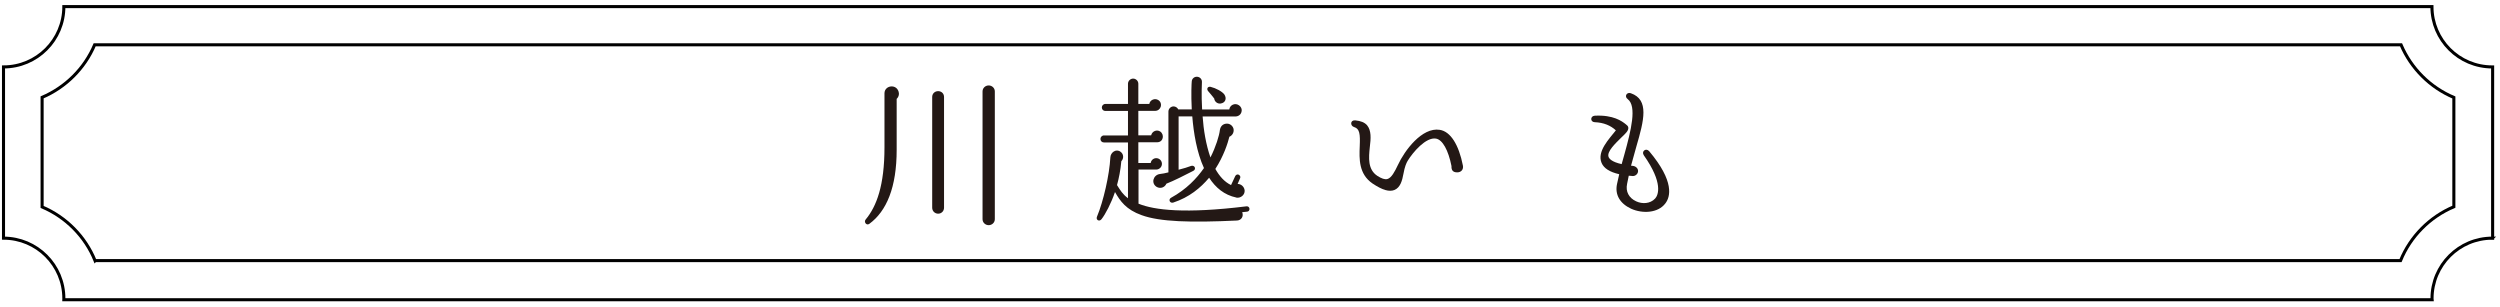 <?xml version="1.0" encoding="UTF-8"?>
<svg id="_レイヤー_1" data-name="レイヤー_1" xmlns="http://www.w3.org/2000/svg" version="1.1" viewBox="0 0 285 35">
  <!-- Generator: Adobe Illustrator 29.8.1, SVG Export Plug-In . SVG Version: 2.1.1 Build 2)  -->
  <defs>
    <style>
      .st0 {
        fill: #231815;
      }

      .st1 {
        fill: none;
        stroke: #000;
        stroke-miterlimit: 10;
        stroke-width: .35px;
      }
    </style>
  </defs>
  <g>
    <path class="st1" d="M284.12,27.16s.02,0,.04,0V7.63s-.02,0-.04,0c-3.8,0-6.88-3.08-6.88-6.88H7.28c0,3.8-3.08,6.88-6.88,6.88v19.52c3.8,0,6.88,3.08,6.88,6.88,0,.05-.01.09-.01.14h269.99s-.01-.09-.01-.14c0-3.8,3.08-6.88,6.88-6.88Z"/>
    <path class="st1" d="M10.85,29.71h262.81c1.13-2.76,3.33-4.98,6.08-6.14v-12.46c-2.7-1.14-4.87-3.3-6.02-6H10.79c-1.14,2.69-3.3,4.84-5.99,5.99v12.49c2.73,1.16,4.92,3.37,6.04,6.13Z"/>
  </g>
  <g>
    <path class="st0" d="M102.22,17.08c0,4.26-1.14,6.99-3.12,8.44-.32.23-.65-.21-.42-.49,1.25-1.5,2.15-3.88,2.15-8.23v-6.17c0-.46.38-.78.82-.78.76,0,1.1.93.57,1.42v5.81ZM107.62,23.68c0,.38-.29.68-.67.68s-.68-.3-.68-.68v-12.63c0-.38.3-.66.68-.66s.67.28.67.66v12.63ZM113.41,24.99c0,.38-.32.68-.7.68s-.7-.3-.7-.68v-14.57c0-.38.32-.68.7-.68s.7.3.7.68v14.57Z"/>
    <path class="st0" d="M142.16,24.13l-.55.06c.19.46-.09.93-.59.95-5.32.25-8.78.15-10.87-.61-1.77-.63-2.45-1.6-3.04-2.64-.44,1.29-1.1,2.55-1.54,3.1-.25.32-.68.08-.51-.3.72-1.71,1.42-4.77,1.52-6.74.02-.57.65-1.03,1.16-.65.36.25.4.76.09,1.08-.09,1.03-.27,1.92-.49,2.72.4.63.63,1.03,1.25,1.5v-6.36h-2.74c-.23,0-.4-.17-.4-.4,0-.21.17-.4.4-.4h2.74v-2.79h-2.58c-.23,0-.4-.17-.4-.4,0-.21.17-.4.4-.4h2.58v-2.3c0-.32.27-.59.59-.59s.59.27.59.59v2.3h1.25c.08-.46.63-.7,1.03-.44.57.38.29,1.23-.38,1.23h-1.9v2.79h1.46c.1-.46.63-.7,1.03-.44.51.34.38,1.23-.36,1.23h-2.13v2.36h1.41c.04-.3.3-.55.63-.55.36,0,.65.29.65.65s-.3.65-.66.65h-2.01v3.89c1.82.74,5.32,1.16,12.31.3.17-.02.32.09.34.27.02.17-.09.32-.27.34ZM140.94,22.52c-1.37-.29-2.36-1.12-3.1-2.26-.97,1.16-2.28,2.24-4.08,2.83-.4.13-.61-.36-.25-.55,1.73-.95,2.91-2.19,3.74-3.38-.82-1.8-1.18-4.01-1.33-5.89h-1.56v6.08c.4-.09,1.2-.34,1.44-.44.4-.11.61.38.23.57-.8.42-2.32,1.18-3.06,1.46-.19.44-.7.61-1.12.36-.66-.42-.38-1.35.36-1.46.3-.04.65-.09.99-.19v-6.93c0-.32.27-.59.59-.59.23,0,.44.15.53.34h1.54c-.09-1.73-.02-3.02,0-3.19.02-.32.3-.55.61-.53.32.02.57.28.55.61,0,.04-.08,1.37.02,3.12h3.1c.06-.51.65-.78,1.08-.49.61.4.34,1.29-.4,1.29h-3.72c.1,1.5.38,3.21.89,4.67.61-1.2,1.01-2.49,1.08-3.15.04-.3.23-.57.55-.67.42-.13.85.09.99.51.11.4-.1.8-.46.95-.19.76-.65,2.2-1.6,3.67.46.82,1.04,1.48,1.79,1.84l.48-1.03c.08-.15.25-.23.4-.15s.23.25.15.4l-.28.65c.4,0,.76.32.8.74.04.51-.46.91-.95.82ZM139.16,11.8c-.34.06-.7-.19-.74-.57-.17-.21-.51-.65-.7-.85-.19-.23-.06-.55.29-.48.61.15,1.31.53,1.56.86.3.44.15.95-.4,1.04Z"/>
    <path class="st0" d="M166.12,19.65c-.51,0-.67-.27-.65-.72-.36-1.8-1.01-3-1.77-3.13-1.14-.19-2.62,1.54-3.23,2.54-.15.25-.34.7-.47,1.44-.15.82-.36,1.6-1.04,1.88-.59.23-1.35.02-2.49-.74-1.58-1.08-1.52-2.81-1.46-4.24.06-1.41,0-2-.65-2.2-.44-.13-.46-.8.13-.76.63.06,1.06.23,1.35.55.51.61.44,1.52.32,2.49-.13,1.23-.25,2.56.86,3.29.47.3.85.44,1.14.36.47-.13.84-.84,1.2-1.6.76-1.65,2.75-4.33,4.77-4.01,1.23.19,2.17,1.69,2.64,4.07.09.44-.19.78-.65.78Z"/>
    <path class="st0" d="M185.94,23.79c-1.27-.59-1.86-1.6-1.6-2.81l.25-1.12c-1.08-.25-1.75-.67-2.01-1.29-.55-1.31.87-2.74,1.63-3.71-.59-.55-1.39-.89-2.41-.93-.53-.02-.53-.7,0-.74,2.13-.11,3.1.63,3.51.95.15.13.3.21.32.42.02.36-.29.63-.84,1.16-.63.63-1.61,1.54-1.42,2.15.08.23.38.59,1.5.84l.29-1.03c.8-2.87,1.46-5.57.4-6.38-.42-.3-.11-.84.36-.67,2.11.74,1.5,3.08.63,6.06l-.61,2.2.21.02c.32.04.59.27.59.59,0,.3-.27.57-.59.57-.06,0-.34-.04-.47-.04l-.19.93c-.19.89.21,1.61,1.03,1.99.68.32,1.6.3,2.17-.32.36-.4.93-1.77-1.29-4.92-.32-.46.25-.89.61-.47,2.91,3.46,2.41,5.21,1.84,5.95-.84,1.12-2.62,1.18-3.89.61Z"/>
  </g>
</svg>